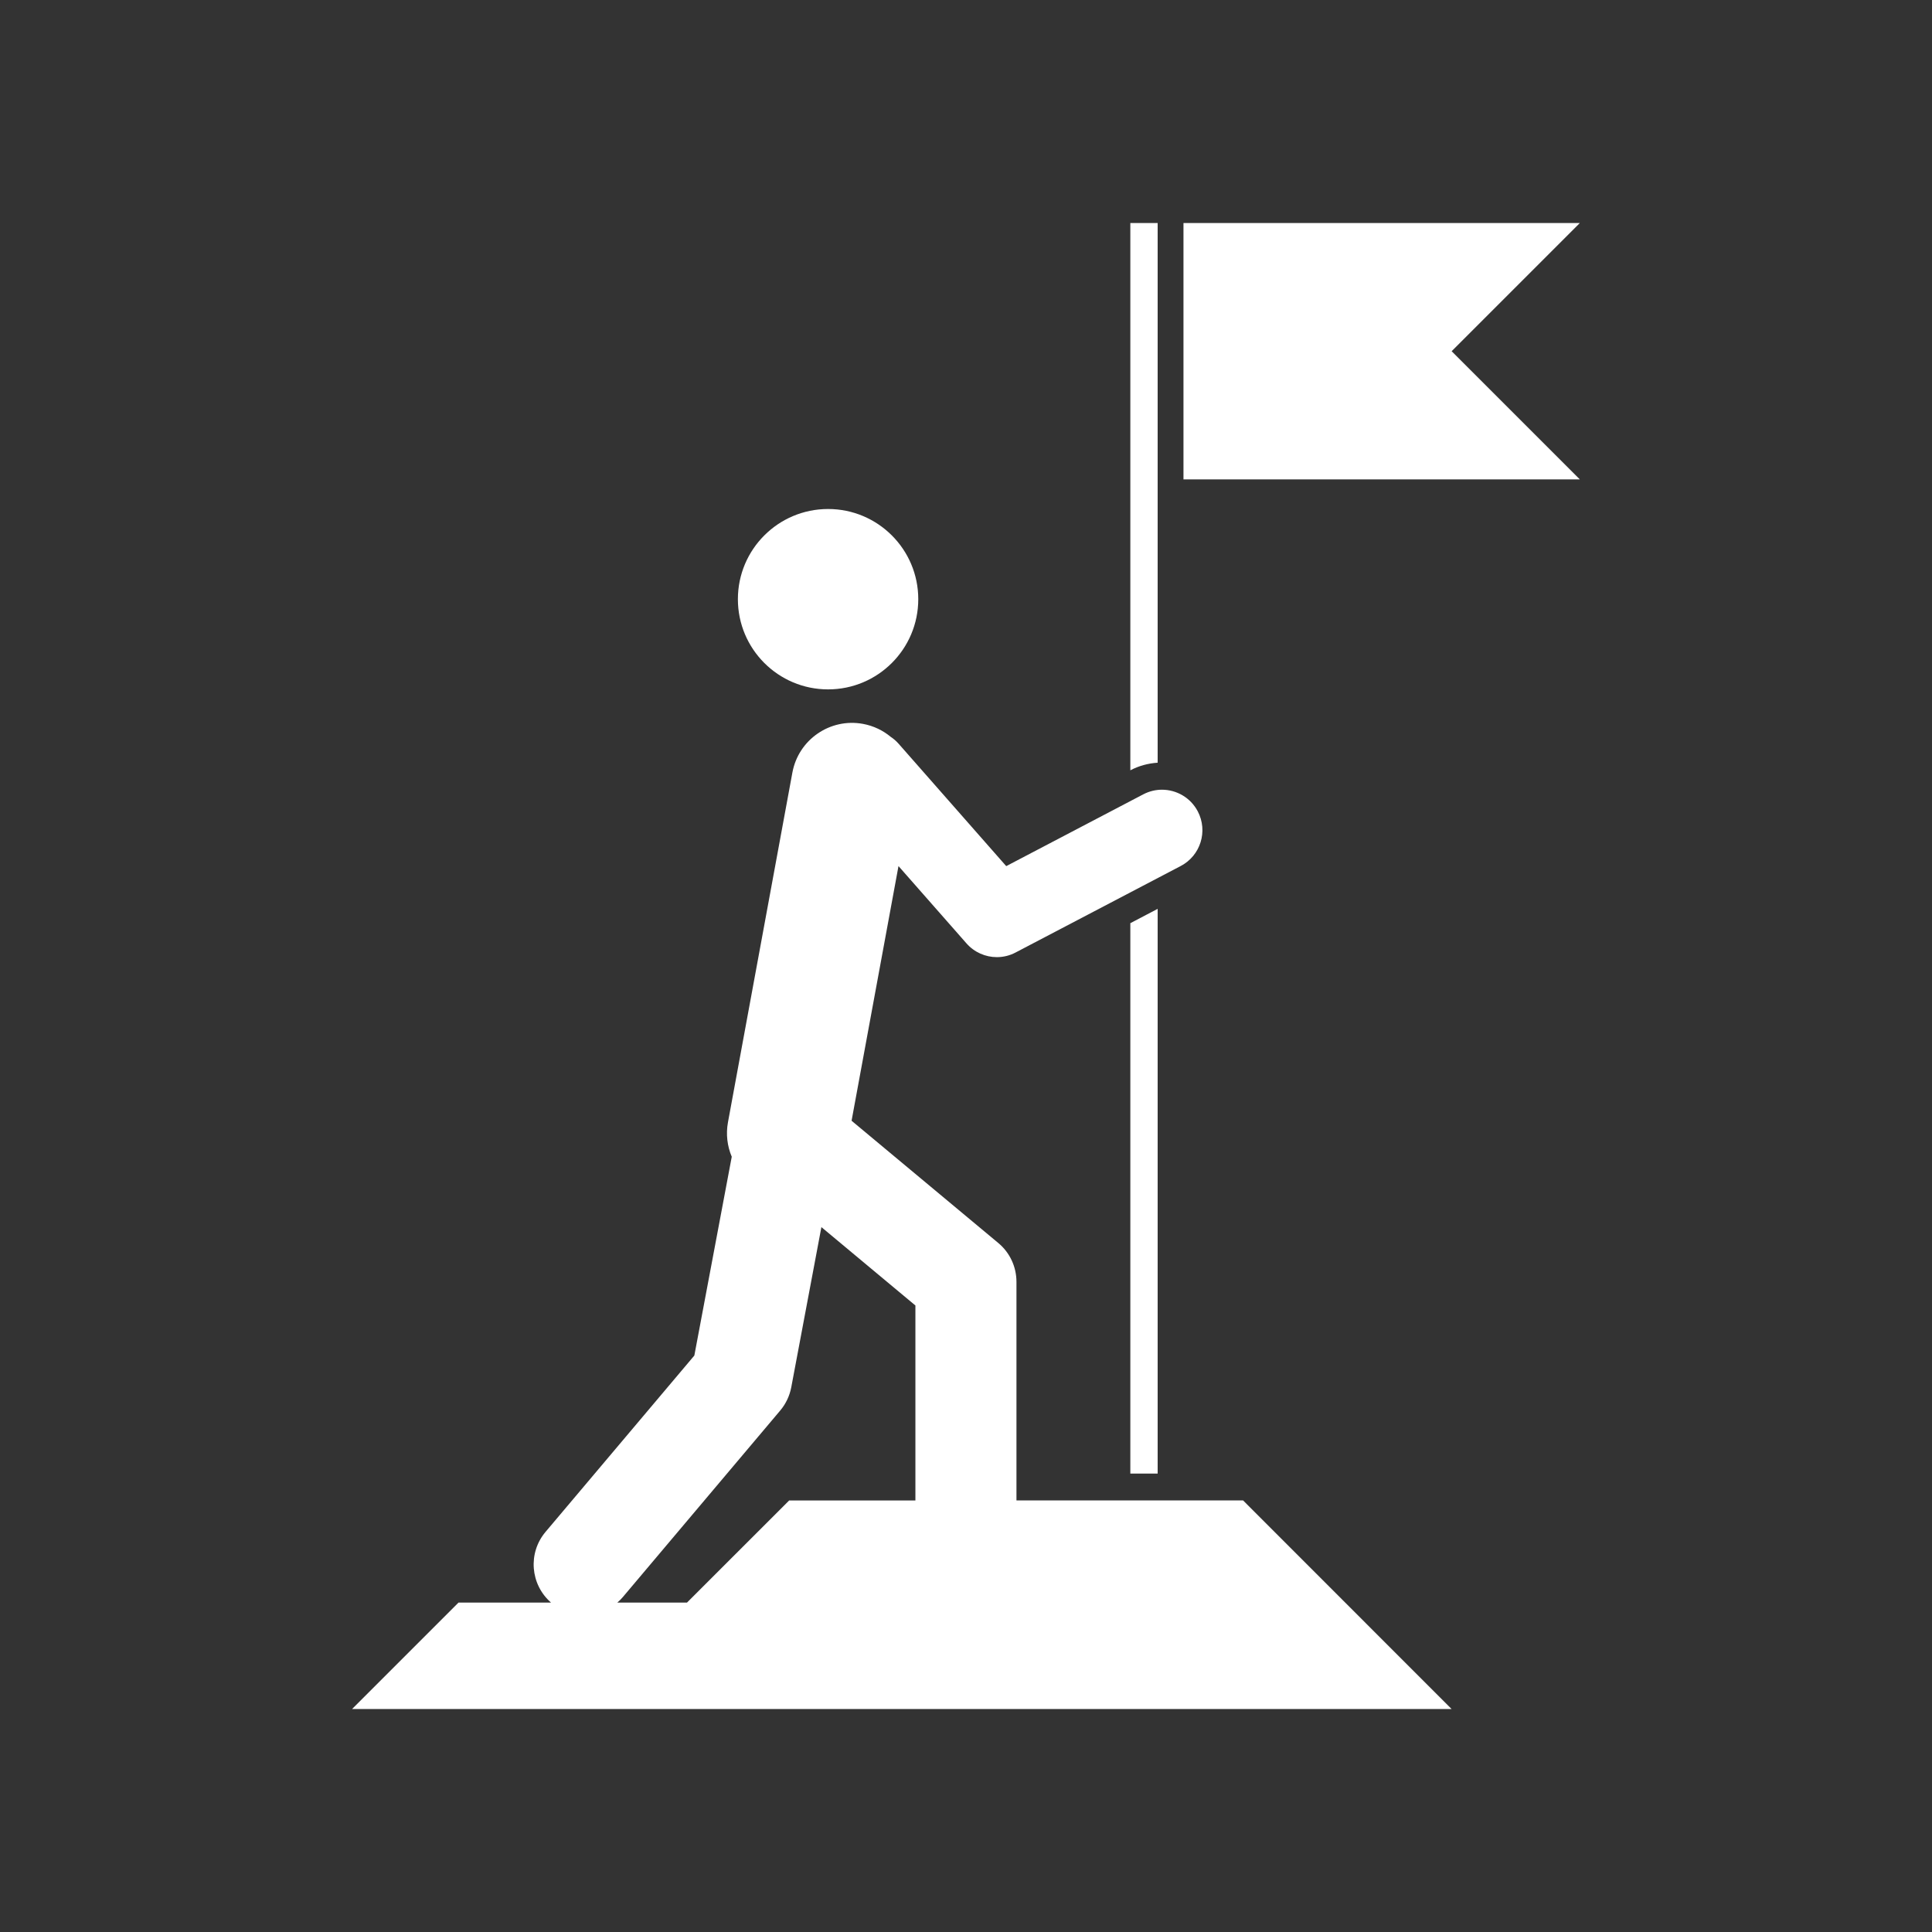 <?xml version="1.0" encoding="UTF-8"?> <svg xmlns="http://www.w3.org/2000/svg" xmlns:xlink="http://www.w3.org/1999/xlink" version="1.1" id="Layer_2_00000137113918804543441380000017764029014443316902_" x="0px" y="0px" viewBox="0 0 425 425" style="enable-background:new 0 0 425 425;" xml:space="preserve"><rect x="0" y="0" width="425" height="425" fill="#333333" stroke="none"/> <style type="text/css"> .st0{fill:#FFFFFF;} </style> <g> <g> <polygon class="st0" points="347.53,49.06 260.34,49.06 260.34,105.46 347.53,105.46 319.33,77.26 "></polygon> <g> <circle class="st0" cx="182.16" cy="131.81" r="19.84"></circle> <path class="st0" d="M273.45,330.06H223.6v-48.09c0-3.3-1.46-6.43-4-8.54l-32.27-26.89l10.32-56.02l14.96,17.01 c1.73,1.97,4.19,3.02,6.68,3.02c1.4,0,2.82-0.33,4.12-1.02l36.33-19.03c4.35-2.28,6.03-7.65,3.75-12.01 c-1.59-3.03-4.68-4.77-7.88-4.77c-1.39,0-2.8,0.33-4.12,1.02l-30.14,15.79l-23.69-26.94c-0.51-0.58-1.09-1.08-1.71-1.49 c-1.7-1.41-3.77-2.43-6.1-2.86c-7.25-1.34-14.2,3.46-15.54,10.7l-14.17,76.92c-0.49,2.66-0.15,5.28,0.83,7.6l-8.23,43.73 l-32.73,38.79c-3.92,4.65-3.37,11.58,1.21,15.56h-20.36l-23.41,23.41h241.87L273.45,330.06z M151.13,352.53H135.8 c0.43-0.37,0.85-0.77,1.22-1.22l34.61-41.02c1.24-1.47,2.07-3.23,2.43-5.11l6.63-35.24l20.68,17.24v42.89H173.6L151.13,352.53z"></path> </g> </g> <g> <path class="st0" d="M248.71,169.42c1.84-0.96,3.88-1.51,5.95-1.64V49.06h-6.01v120.4L248.71,169.42z"></path> <polygon class="st0" points="248.65,203.08 248.65,324.16 254.66,324.16 254.66,199.93 "></polygon> </g> </g> </svg> 